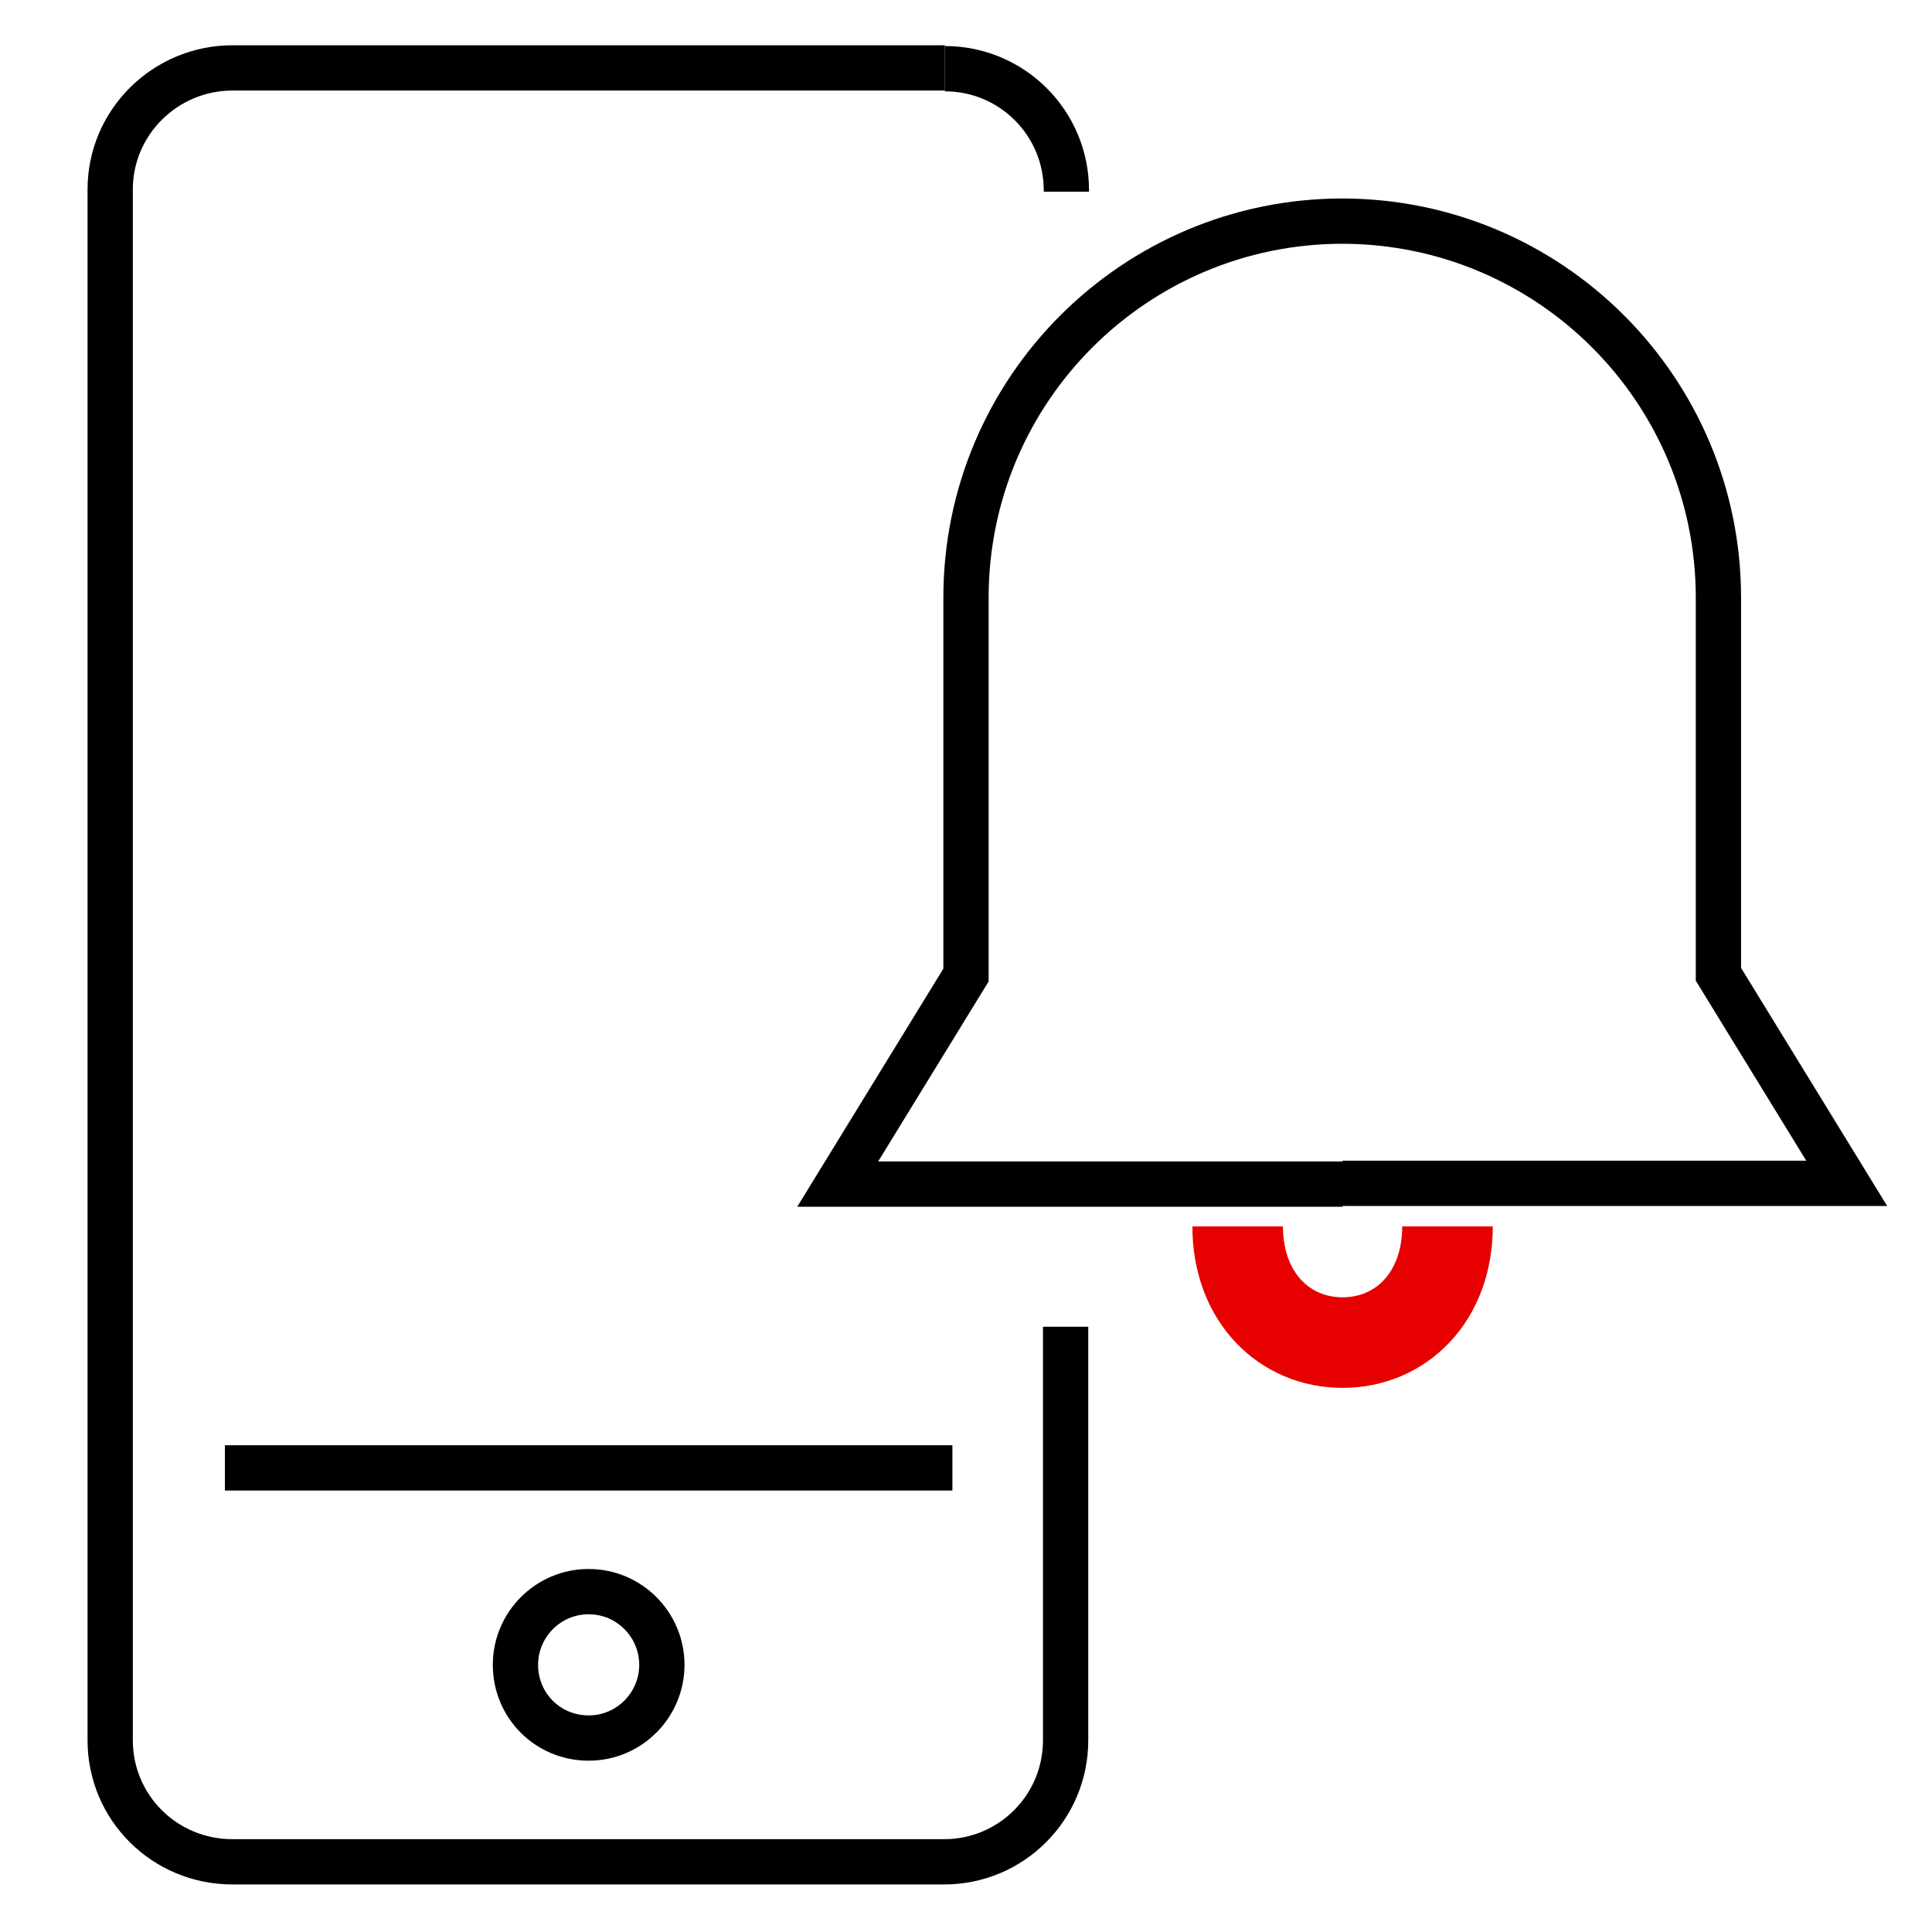 <svg xmlns="http://www.w3.org/2000/svg" viewBox="0 0 256 256"><style></style><g id="Icons"><g id="Mobile_alerts"><path fill="none" stroke="#000" stroke-miterlimit="10" stroke-width="6" d="M141.3 25.4v-.2c0-8.9-7.2-16.1-16.1-16.1"/><path fill="none" stroke="#000" stroke-miterlimit="10" stroke-width="6" d="M125.2 9H30.8c-8.9 0-16.2 7.2-16.2 16.1v205.5c0 8.9 7.2 16.1 16.2 16.1h94.3c8.9 0 16.1-7.2 16.1-16.1v-54.8M126.2 194.5H29.8"/><path fill="none" stroke="#000" stroke-miterlimit="10" stroke-width="6" d="M87.7 220.6c0 5.3-4.3 9.7-9.7 9.7s-9.7-4.3-9.7-9.7c0-5.3 4.3-9.7 9.7-9.7s9.7 4.4 9.7 9.7h0z"/><path fill="none" stroke="#e60000" stroke-miterlimit="10" stroke-width="12" d="M191.8 162.5c0 9.4-6.2 15.4-13.9 15.4s-13.9-6-13.9-15.4"/><path fill="none" stroke="#000" stroke-miterlimit="10" stroke-width="6" d="M177.9 156.9H111l17-27.7v-50c0-27.6 22.4-49.9 49.9-49.9h-.3.5-.3c27.6 0 49.9 22.4 49.9 49.9v49.9l17 27.7h-66.8"/></g></g></svg>